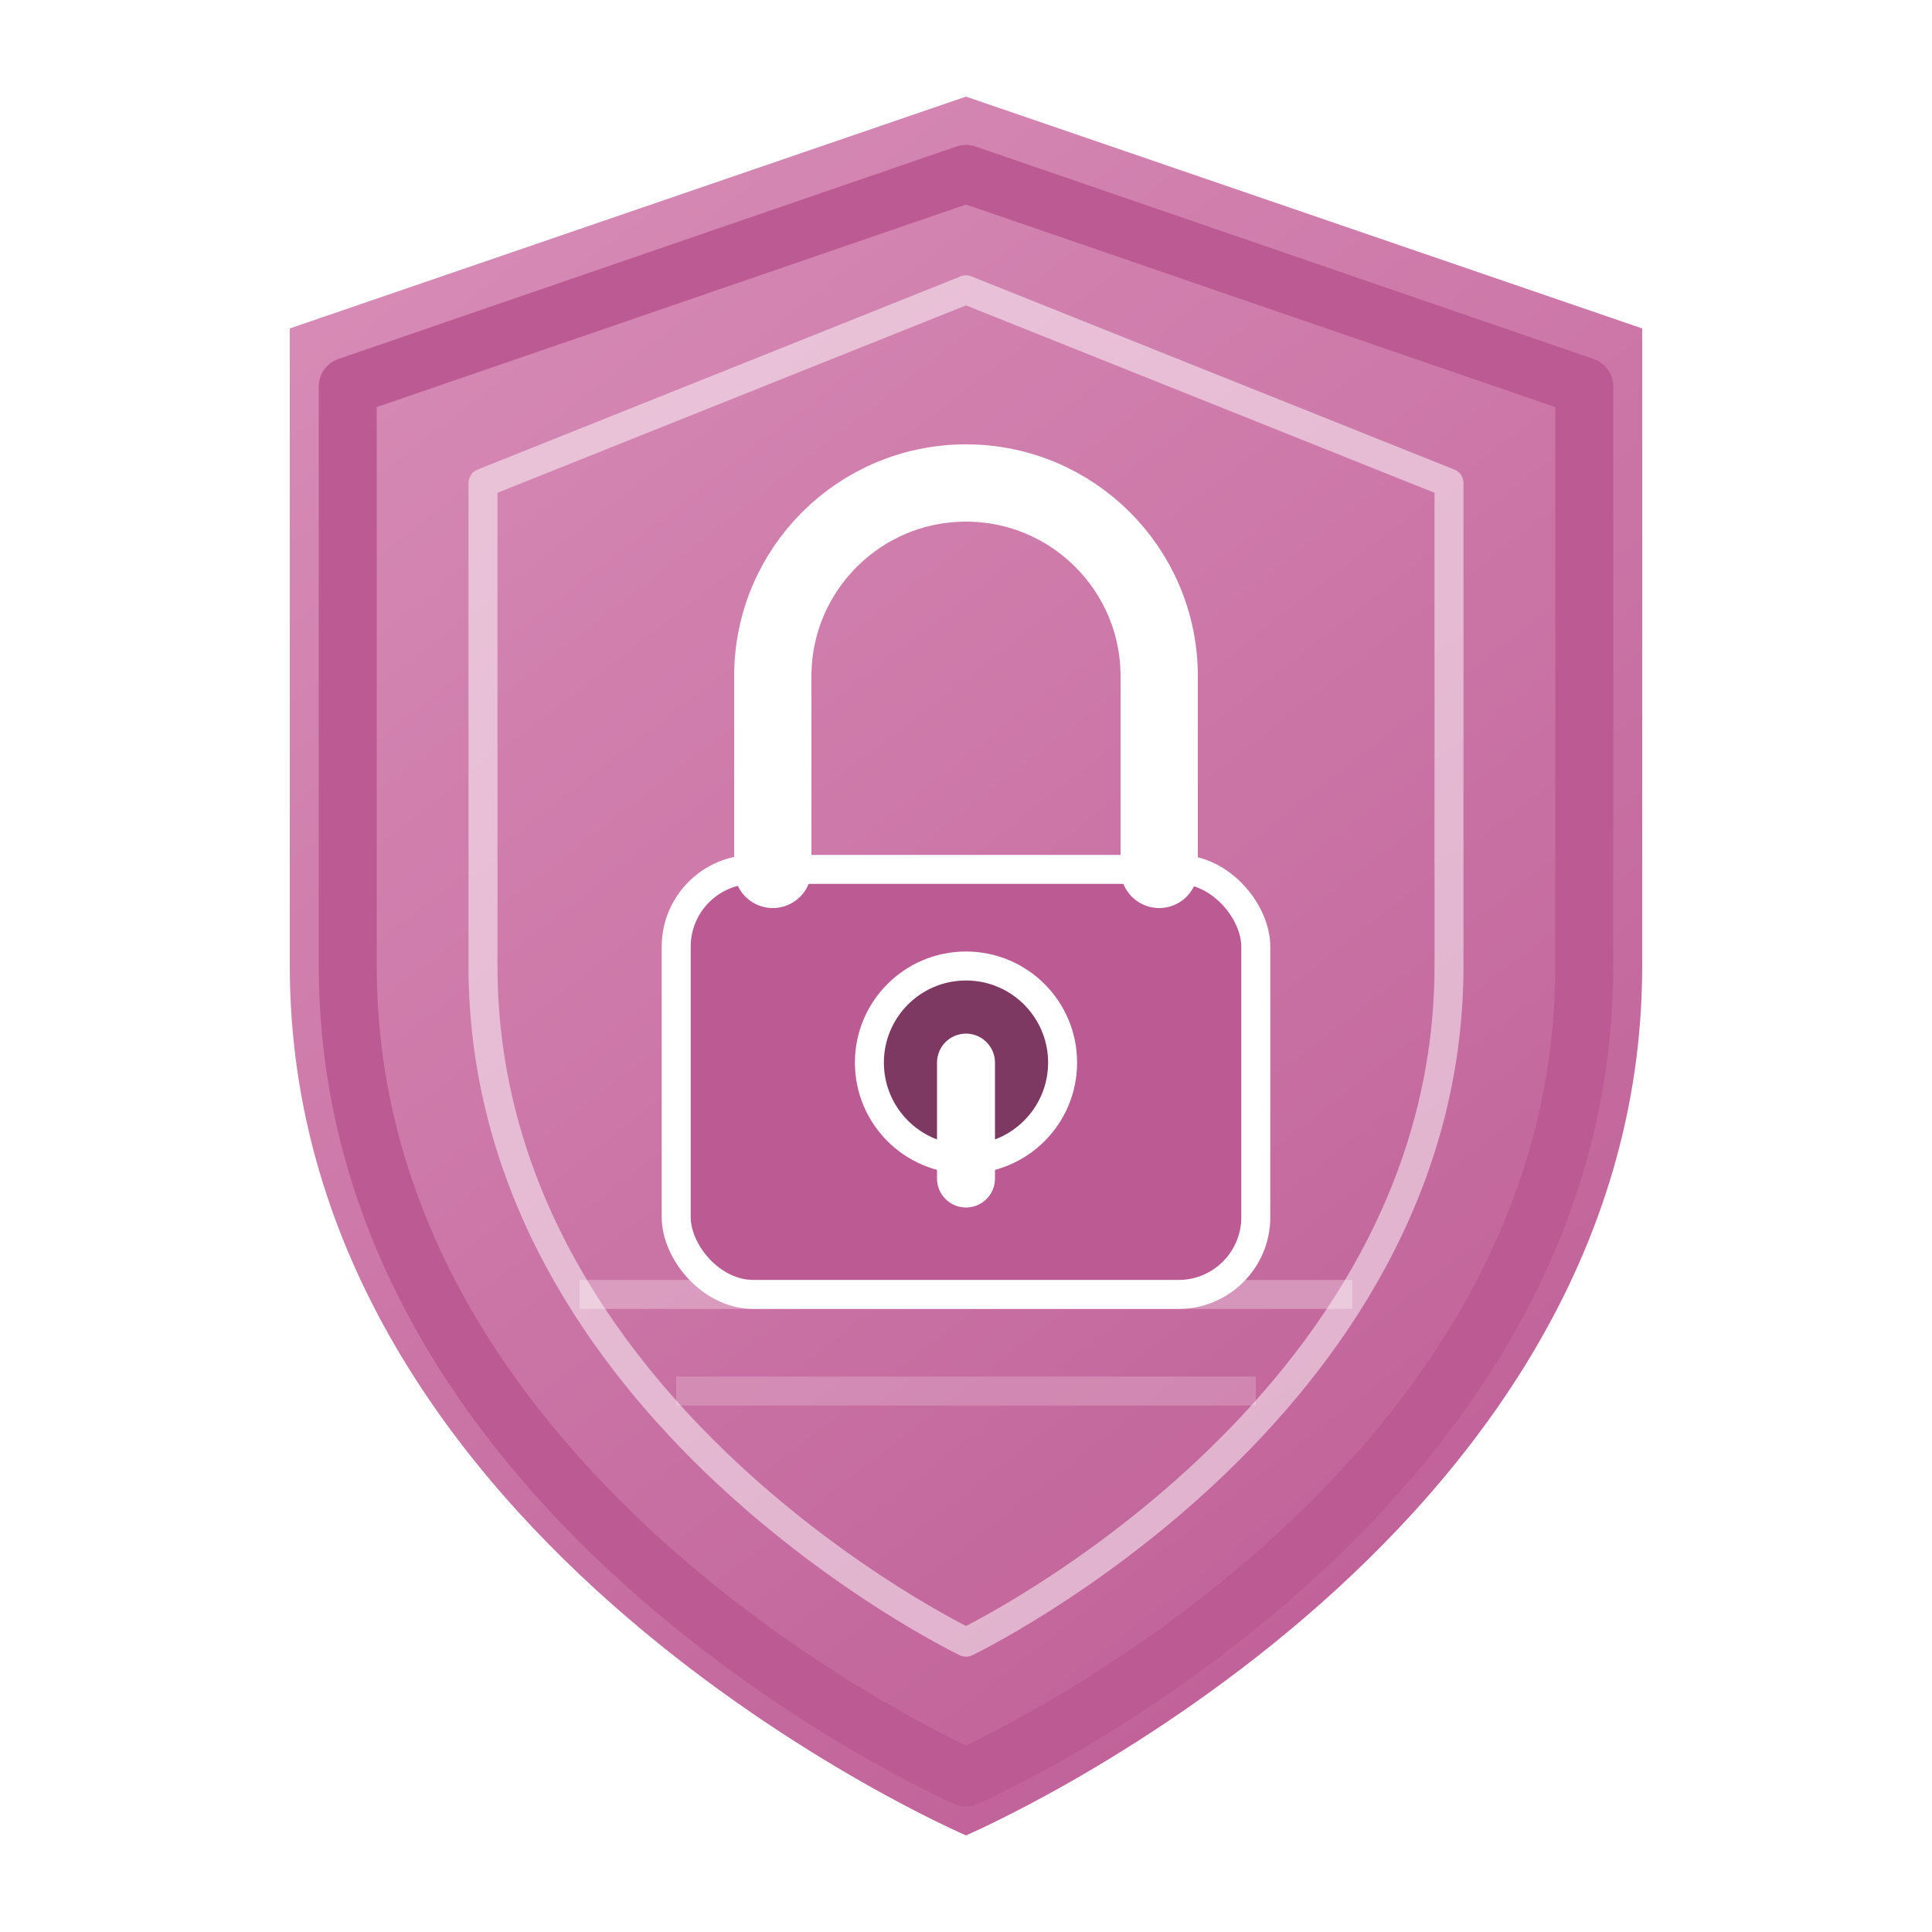 <?xml version="1.0" encoding="UTF-8"?> <svg xmlns="http://www.w3.org/2000/svg" width="100" height="100" viewBox="0 0 100 100" fill="none"><!-- Outer glow effect --><filter id="glow" x="-20%" y="-20%" width="140%" height="140%"><feGaussianBlur stdDeviation="2" result="blur"></feGaussianBlur><feComposite in="SourceGraphic" in2="blur" operator="over"></feComposite></filter><!-- Background shield with gradient --><path d="M50 95C50 95 85 80 85 50V17L50 5L15 17V50C15 80 50 95 50 95Z" fill="url(#shieldGradient)" filter="url(#glow)"></path><defs><linearGradient id="shieldGradient" x1="15" y1="5" x2="85" y2="95" gradientUnits="userSpaceOnUse"><stop offset="0" stop-color="#D98FB8"></stop><stop offset="1" stop-color="#BC5A94"></stop></linearGradient></defs><!-- Shield border --><path d="M50 92C50 92 82 78 82 50V20L50 9L18 20V50C18 78 50 92 50 92Z" stroke="#BC5A94" stroke-width="3" stroke-linecap="round" stroke-linejoin="round"></path><!-- Inner shield highlight --><path d="M50 85C50 85 75 73 75 50V25L50 15L25 25V50C25 73 50 85 50 85Z" stroke="white" stroke-width="1.5" stroke-opacity="0.5" stroke-linecap="round" stroke-linejoin="round"></path><!-- Lock body --><rect x="35" y="45" width="30" height="22" rx="4" fill="#BC5A94" stroke="white" stroke-width="1.5"></rect><!-- Lock shackle --><path d="M40 45V35C40 29.477 44.477 25 50 25V25C55.523 25 60 29.477 60 35V45" stroke="white" stroke-width="4" stroke-linecap="round"></path><!-- Keyhole --><circle cx="50" cy="55" r="5" fill="#7E3962" stroke="white" stroke-width="1.5"></circle><path d="M50 55L50 61" stroke="white" stroke-width="3" stroke-linecap="round"></path><!-- Decorative lines --><path d="M30 67L70 67" stroke="white" stroke-opacity="0.3" stroke-width="1.5"></path><path d="M35 72L65 72" stroke="white" stroke-opacity="0.2" stroke-width="1.5"></path></svg> 